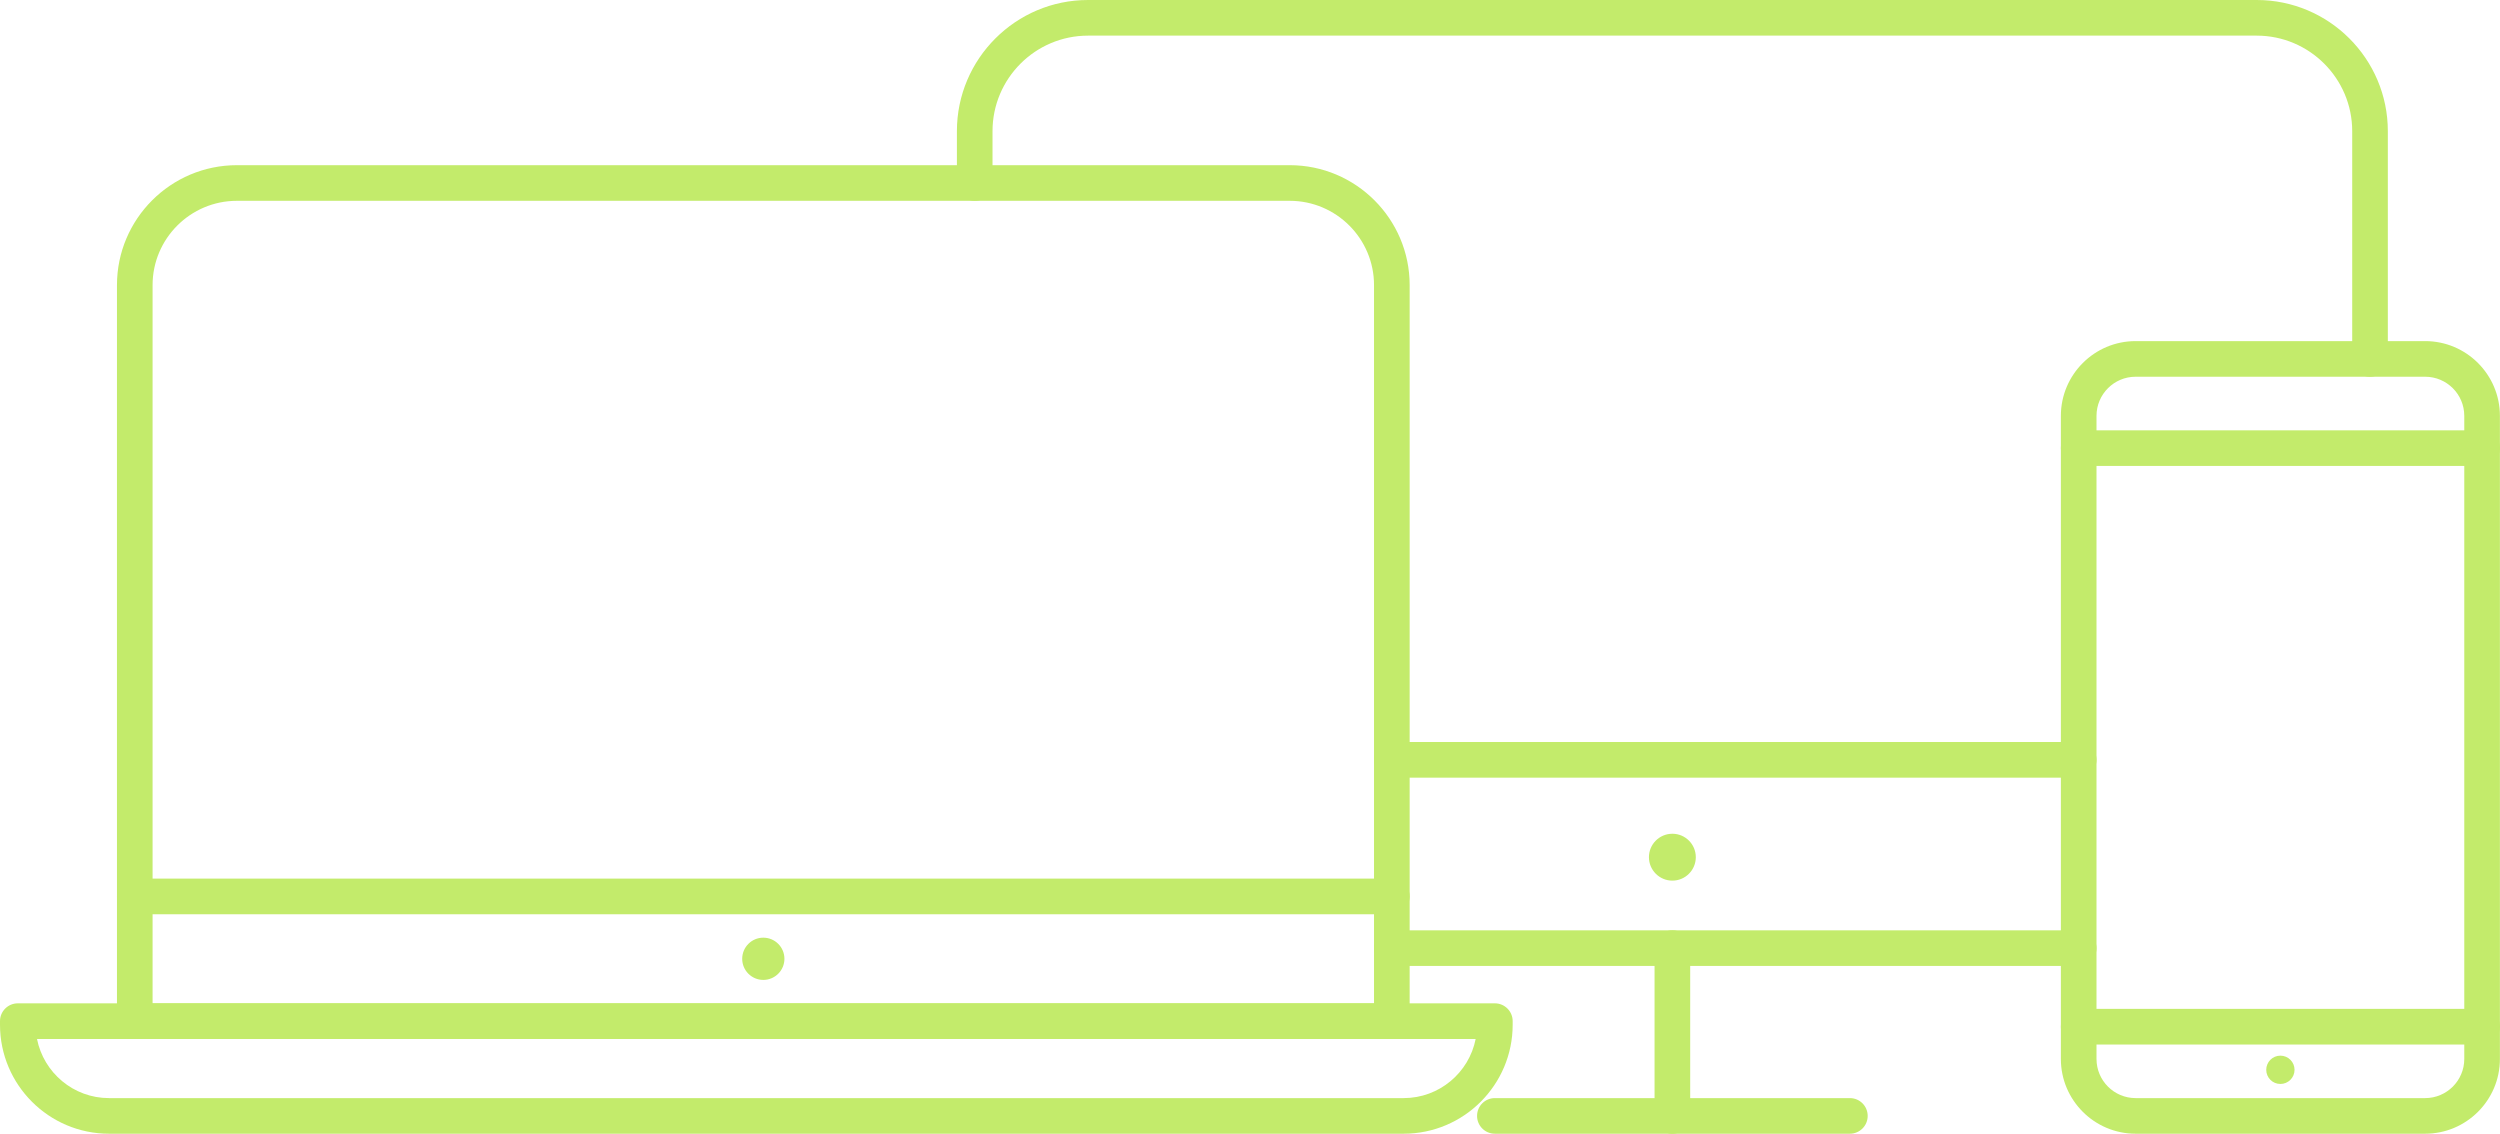 <?xml version="1.0" encoding="UTF-8" standalone="no"?><svg xmlns="http://www.w3.org/2000/svg" xmlns:xlink="http://www.w3.org/1999/xlink" fill="#000000" height="219" preserveAspectRatio="xMidYMid meet" version="1" viewBox="0.0 0.0 482.9 219.0" width="482.9" zoomAndPan="magnify"><defs><clipPath id="a"><path d="M 319 179 L 327 179 L 327 218.988 L 319 218.988 Z M 319 179"/></clipPath><clipPath id="b"><path d="M 285 212 L 361 212 L 361 218.988 L 285 218.988 Z M 285 212"/></clipPath><clipPath id="c"><path d="M 398 194 L 482.879 194 L 482.879 202 L 398 202 Z M 398 194"/></clipPath><clipPath id="d"><path d="M 398 83 L 482.879 83 L 482.879 90 L 398 90 Z M 398 83"/></clipPath><clipPath id="e"><path d="M 398 65 L 482.879 65 L 482.879 218.988 L 398 218.988 Z M 398 65"/></clipPath><clipPath id="f"><path d="M 0 193 L 293 193 L 293 218.988 L 0 218.988 Z M 0 193"/></clipPath></defs><g><g id="change1_4"><path d="M 327.562 165.574 C 327.562 168.074 325.535 170.102 323.035 170.102 C 320.535 170.102 318.508 168.074 318.508 165.574 C 318.508 163.074 320.535 161.047 323.035 161.047 C 325.535 161.047 327.562 163.074 327.562 165.574" fill="#c3eb6b"/></g><g id="change1_5"><path d="M 457.793 72.77 C 455.895 72.77 454.352 71.23 454.352 69.328 L 454.352 25.332 C 454.352 15.156 446.074 6.883 435.902 6.883 L 210.168 6.883 C 199.992 6.883 191.715 15.156 191.715 25.332 L 191.715 35.348 C 191.715 37.25 190.176 38.789 188.273 38.789 C 186.375 38.789 184.836 37.25 184.836 35.348 L 184.836 25.332 C 184.836 11.363 196.199 0 210.168 0 L 435.902 0 C 449.871 0 461.234 11.363 461.234 25.332 L 461.234 69.328 C 461.234 71.23 459.695 72.77 457.793 72.77" fill="#c3eb6b"/></g><g id="change1_6"><path d="M 401.523 186.586 L 268.848 186.586 C 266.949 186.586 265.41 185.043 265.41 183.145 C 265.41 181.242 266.949 179.703 268.848 179.703 L 401.523 179.703 C 403.422 179.703 404.961 181.242 404.961 183.145 C 404.961 185.043 403.422 186.586 401.523 186.586" fill="#c3eb6b"/></g><g id="change1_7"><path d="M 401.523 150.211 L 268.848 150.211 C 266.949 150.211 265.41 148.668 265.41 146.77 C 265.41 144.867 266.949 143.328 268.848 143.328 L 401.523 143.328 C 403.422 143.328 404.961 144.867 404.961 146.77 C 404.961 148.668 403.422 150.211 401.523 150.211" fill="#c3eb6b"/></g><g clip-path="url(#a)" id="change1_2"><path d="M 323.035 218.988 C 321.133 218.988 319.594 217.449 319.594 215.551 L 319.594 183.141 C 319.594 181.242 321.133 179.703 323.035 179.703 C 324.934 179.703 326.477 181.242 326.477 183.141 L 326.477 215.551 C 326.477 217.449 324.934 218.988 323.035 218.988" fill="#c3eb6b"/></g><g clip-path="url(#b)" id="change1_12"><path d="M 357.32 218.988 L 288.746 218.988 C 286.848 218.988 285.309 217.449 285.309 215.551 C 285.309 213.648 286.848 212.109 288.746 212.109 L 357.32 212.109 C 359.223 212.109 360.762 213.648 360.762 215.551 C 360.762 217.449 359.223 218.988 357.32 218.988" fill="#c3eb6b"/></g><g clip-path="url(#c)" id="change1_14"><path d="M 479.441 201.762 L 401.52 201.762 C 399.617 201.762 398.078 200.219 398.078 198.32 C 398.078 196.418 399.617 194.879 401.52 194.879 L 479.441 194.879 C 481.34 194.879 482.883 196.418 482.883 198.32 C 482.883 200.219 481.34 201.762 479.441 201.762" fill="#c3eb6b"/></g><g clip-path="url(#d)" id="change1_1"><path d="M 479.441 90 L 401.52 90 C 399.617 90 398.078 88.461 398.078 86.559 C 398.078 84.656 399.617 83.117 401.52 83.117 L 479.441 83.117 C 481.34 83.117 482.883 84.656 482.883 86.559 C 482.883 88.461 481.34 90 479.441 90" fill="#c3eb6b"/></g><g clip-path="url(#e)" id="change1_13"><path d="M 412.512 72.77 C 408.348 72.77 404.961 76.156 404.961 80.324 L 404.961 204.555 C 404.961 208.719 408.348 212.109 412.512 212.109 L 468.445 212.109 C 472.613 212.109 476 208.719 476 204.555 L 476 80.324 C 476 76.156 472.613 72.77 468.445 72.77 Z M 468.445 218.988 L 412.512 218.988 C 404.555 218.988 398.078 212.516 398.078 204.555 L 398.078 80.324 C 398.078 72.363 404.555 65.887 412.512 65.887 L 468.445 65.887 C 476.406 65.887 482.883 72.363 482.883 80.324 L 482.883 204.555 C 482.883 212.516 476.406 218.988 468.445 218.988" fill="#c3eb6b"/></g><g id="change1_8"><path d="M 443.215 206.645 C 443.215 208.156 441.988 209.379 440.48 209.379 C 438.969 209.379 437.746 208.156 437.746 206.645 C 437.746 205.137 438.969 203.91 440.48 203.91 C 441.988 203.91 443.215 205.137 443.215 206.645" fill="#c3eb6b"/></g><g id="change1_9"><path d="M 29.473 193.805 L 265.406 193.805 L 265.406 55.07 C 265.406 46.094 258.102 38.789 249.125 38.789 L 45.758 38.789 C 36.777 38.789 29.473 46.094 29.473 55.07 Z M 268.848 200.688 L 26.031 200.688 C 24.133 200.688 22.594 199.145 22.594 197.246 L 22.594 55.07 C 22.594 42.297 32.984 31.906 45.758 31.906 L 249.125 31.906 C 261.898 31.906 272.289 42.297 272.289 55.07 L 272.289 197.246 C 272.289 199.145 270.75 200.688 268.848 200.688" fill="#c3eb6b"/></g><g id="change1_10"><path d="M 151.52 185.203 C 151.52 187.453 149.691 189.281 147.441 189.281 C 145.188 189.281 143.363 187.453 143.363 185.203 C 143.363 182.949 145.188 181.121 147.441 181.121 C 149.691 181.121 151.52 182.949 151.52 185.203" fill="#c3eb6b"/></g><g id="change1_11"><path d="M 268.848 176.598 L 26.031 176.598 C 24.133 176.598 22.594 175.059 22.594 173.156 C 22.594 171.258 24.133 169.715 26.031 169.715 L 268.848 169.715 C 270.75 169.715 272.289 171.258 272.289 173.156 C 272.289 175.059 270.75 176.598 268.848 176.598" fill="#c3eb6b"/></g><g clip-path="url(#f)" id="change1_3"><path d="M 7.148 200.688 C 8.434 207.188 14.18 212.109 21.051 212.109 L 271.137 212.109 C 278.012 212.109 283.758 207.188 285.039 200.688 Z M 271.137 218.988 L 21.051 218.988 C 9.445 218.988 0 209.547 0 197.938 L 0 197.246 C 0 195.344 1.539 193.805 3.441 193.805 L 288.746 193.805 C 290.648 193.805 292.188 195.344 292.188 197.246 L 292.188 197.938 C 292.188 209.547 282.746 218.988 271.137 218.988" fill="#c3eb6b"/></g></g></svg>